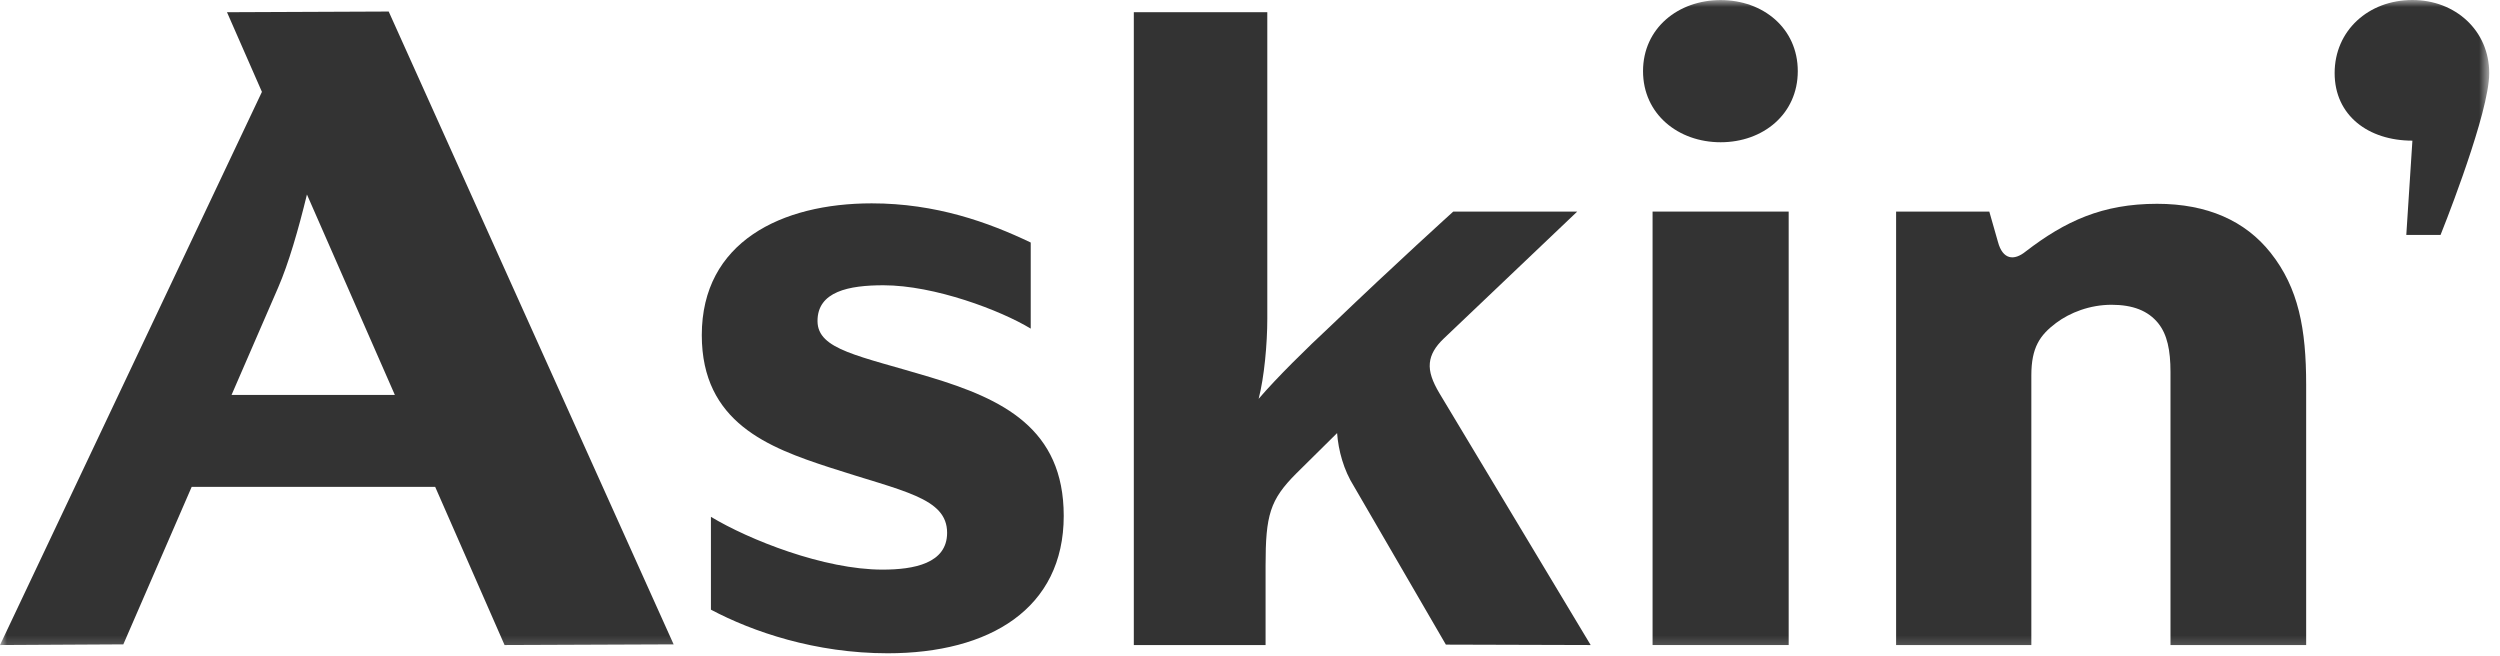 <?xml version="1.0" encoding="UTF-8"?>
<svg width="179px" height="47px" viewBox="0 0 179 47" version="1.1" xmlns="http://www.w3.org/2000/svg" xmlns:xlink="http://www.w3.org/1999/xlink">
    <!-- Generator: Sketch 55.2 (78181) - https://sketchapp.com -->
    <title>Group 12</title>
    <desc>Created with Sketch.</desc>
    <defs>
        <polygon id="path-1" points="0 46.775 178.228 46.775 178.228 -0 0 -0"></polygon>
    </defs>
    <g id="Symbols" stroke="none" stroke-width="1" fill="none" fill-rule="evenodd">
        <g id="Logo-Black">
            <g id="Group-12">
                <path d="M66.603,27.006 C61.509,25.467 58.549,25.05 58.534,23.001 C58.518,20.86 60.799,20.425 63.251,20.425 C66.914,20.425 71.659,22.227 73.8,23.529 L73.8,17.365 C70.777,15.919 67.012,14.56 62.414,14.56 C55.957,14.56 50.248,17.322 50.248,23.995 C50.248,30.264 55.053,32.048 59.372,33.461 C64.642,35.185 67.813,35.632 67.813,38.148 C67.813,40.351 65.423,40.785 63.189,40.785 C58.999,40.785 53.632,38.649 50.902,37.005 L50.902,43.652 C53.887,45.235 58.377,46.775 63.562,46.775 C70.855,46.775 76.163,43.578 76.163,36.936 C76.163,30.667 71.783,28.57 66.603,27.006" id="Fill-1" fill="#333333"></path>
                <path d="M102.377,25.982 C102.437,25.392 102.75,24.834 103.37,24.243 L112.929,15.149 L104.054,15.149 C104.054,15.149 99.895,18.905 95.302,23.312 C93.501,24.988 91.422,27.037 90.118,28.556 C90.522,27.006 90.739,24.615 90.739,22.816 L90.739,0.875 L81.181,0.875 L81.181,46.185 L90.615,46.185 L90.615,40.506 C90.615,36.875 90.925,35.789 92.818,33.895 L95.736,31.009 C95.829,32.251 96.201,33.647 96.946,34.827 L103.525,46.155 L113.892,46.185 L103.061,28.154 C102.564,27.315 102.312,26.633 102.377,25.982" id="Fill-4" fill="#333333"></path>
                <mask id="mask-2" fill="white">
                    <use xlink:href="#path-1"></use>
                </mask>
                <g id="Clip-7"></g>
                <polygon id="Fill-6" fill="#333333" mask="url(#mask-2)" points="118.324 46.185 128.069 46.185 128.069 15.149 118.324 15.149"></polygon>
                <path d="M123.198,0.005 C120.156,0.005 117.641,2.022 117.641,5.094 C117.641,8.166 120.156,10.185 123.198,10.185 C126.239,10.185 128.721,8.166 128.721,5.094 C128.721,2.022 126.239,0.005 123.198,0.005" id="Fill-8" fill="#333333" mask="url(#mask-2)"></path>
                <path d="M154.445,14.592 C150.534,14.592 147.865,15.833 145.041,18.005 C144.203,18.688 143.396,18.595 143.054,17.323 L142.434,15.149 L135.761,15.149 L135.761,46.185 L145.444,46.185 L145.444,26.88 C145.444,24.864 146.064,23.994 147.214,23.125 C148.207,22.381 149.633,21.822 151.185,21.822 C152.706,21.822 153.808,22.244 154.538,23.156 C155.173,23.953 155.407,25.081 155.407,26.633 L155.407,46.185 L165.121,46.185 L165.121,27.532 C165.121,23.561 164.579,20.623 162.575,18.098 C160.762,15.812 158.045,14.592 154.445,14.592" id="Fill-9" fill="#333333" mask="url(#mask-2)"></path>
                <path d="M16.579,28.277 C17.979,25.05 19.22,22.192 19.915,20.59 C20.664,18.863 21.366,16.439 21.977,13.926 L28.271,28.277 L16.579,28.277 Z M16.253,0.875 L18.754,6.578 L0,46.185 L8.83,46.137 C8.83,46.137 11.152,40.786 13.725,34.858 L31.158,34.858 L36.127,46.185 L48.232,46.137 L27.831,0.826 L16.253,0.875 Z" id="Fill-10" fill="#333333" mask="url(#mask-2)"></path>
                <path d="M172.728,0 C169.575,0 167.16,2.196 167.16,5.233 C167.16,8.27 169.575,10.071 172.728,10.071 L172.291,16.819 L174.744,16.819 C174.744,16.819 177.815,9.203 178.19,5.854 C178.213,5.652 178.228,5.447 178.228,5.233 C178.228,2.196 175.813,0 172.728,0" id="Fill-11" fill="#333333" mask="url(#mask-2)"></path>
            </g>
        </g>
    </g>
</svg>